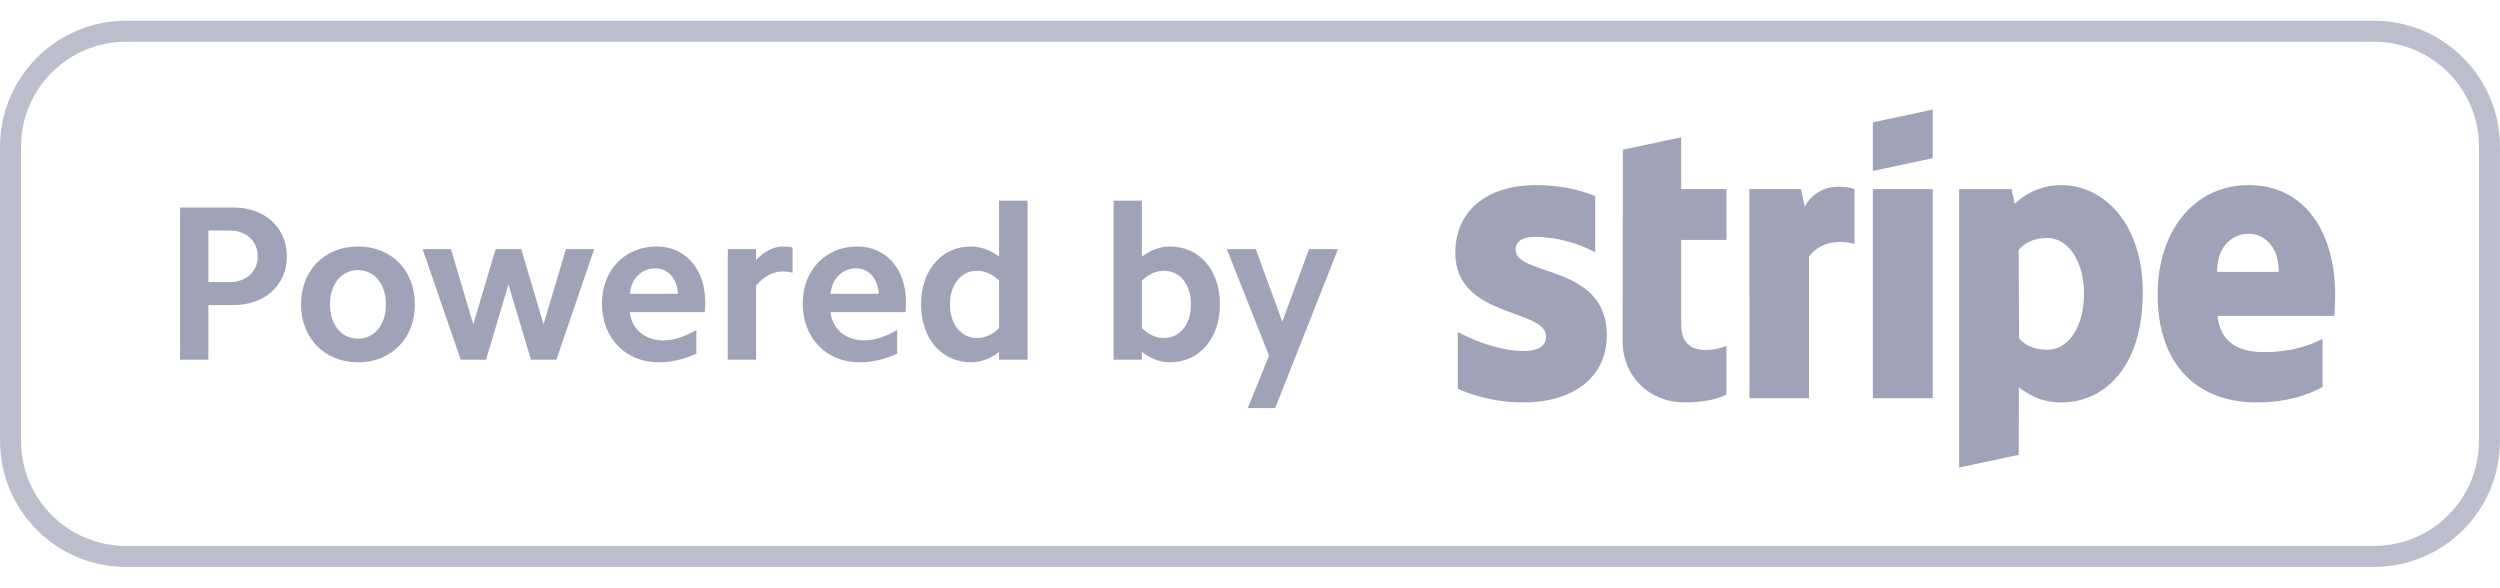 <?xml version="1.0" encoding="UTF-8"?><svg id="a" xmlns="http://www.w3.org/2000/svg" width="12.82in" height="3.013in" viewBox="0 0 923.077 216.949"><defs><style>.b{opacity:.502;}.b,.c{fill:#424770;fill-rule:evenodd;isolation:isolate;}.c{opacity:.349;}</style></defs><path class="c" d="M876.535,209.338H46.542c-25.706,0-46.542-20.835-46.542-46.542V54.199C0,28.492,20.835,7.657,46.542,7.657H876.535c25.707,0,46.542,20.835,46.542,46.542v108.597c0,25.706-20.835,46.542-46.542,46.542Zm38.785-155.139c0-21.417-17.368-38.785-38.785-38.785H46.542C25.125,15.414,7.757,32.782,7.757,54.199v108.597c0,21.417,17.368,38.785,38.785,38.785H876.535c21.417,0,38.785-17.368,38.785-38.785V54.199Z"/><path class="b" d="M470.847,150.672h-10.123l7.835-19.346-15.591-39.343h10.697l9.797,26.777,9.875-26.777h10.697l-23.186,58.689Zm-38.862-16.895c-3.506,0-7.105-1.303-10.363-3.84v2.862h-10.449v-58.697h10.449v20.657c3.258-2.451,6.857-3.754,10.363-3.754,10.937,0,18.446,8.812,18.446,21.386,0,12.566-7.509,21.386-18.446,21.386h0Zm-2.203-33.797c-2.855,0-5.717,1.226-8.16,3.677v17.469c2.443,2.443,5.306,3.669,8.16,3.669,5.88,0,9.96-5.058,9.96-12.403s-4.08-12.411-9.96-12.411h0Zm-60.908,29.957c-3.18,2.537-6.772,3.84-10.363,3.84-10.86,0-18.446-8.82-18.446-21.386,0-12.574,7.586-21.386,18.446-21.386,3.591,0,7.183,1.303,10.363,3.754v-20.657h10.534v58.697h-10.534v-2.862Zm0-26.28c-2.366-2.451-5.22-3.677-8.075-3.677-5.965,0-10.045,5.065-10.045,12.411s4.08,12.403,10.045,12.403c2.855,0,5.709-1.226,8.075-3.669v-17.469Zm-62.203,11.589c.652,6.206,5.554,10.449,12.403,10.449,3.762,0,7.92-1.389,12.163-3.84v8.742c-4.646,2.118-9.301,3.18-13.877,3.18-12.326,0-20.975-8.982-20.975-21.712,0-12.326,8.486-21.06,20.16-21.06,10.697,0,17.957,8.409,17.957,20.401,0,1.148,0,2.451-.163,3.84h-27.669Zm9.471-16.166c-5.065,0-8.983,3.762-9.471,9.394h17.794c-.326-5.554-3.669-9.394-8.323-9.394h0Zm-36.985,6.454v27.266h-10.449v-40.817h10.449v4.08c2.94-3.266,6.531-5.058,10.037-5.058,1.148,0,2.288,.078,3.429,.403v9.308c-1.14-.326-2.443-.489-3.669-.489-3.429,0-7.105,1.877-9.797,5.306Zm-46.611,9.712c.652,6.206,5.546,10.449,12.403,10.449,3.754,0,7.92-1.389,12.163-3.84v8.742c-4.654,2.118-9.308,3.18-13.877,3.18-12.326,0-20.975-8.982-20.975-21.712,0-12.326,8.486-21.06,20.16-21.06,10.689,0,17.957,8.409,17.957,20.401,0,1.148,0,2.451-.163,3.84h-27.669Zm9.463-16.166c-5.058,0-8.975,3.762-9.463,9.394h17.794c-.326-5.554-3.677-9.394-8.331-9.394Zm-45.96,33.719l-8.331-27.754-8.246,27.754h-9.386l-14.04-40.817h10.449l8.246,27.754,8.246-27.754h9.463l8.246,27.754,8.246-27.754h10.449l-13.955,40.817h-9.386Zm-63.847,.977c-12.326,0-21.06-8.897-21.06-21.386,0-12.574,8.734-21.386,21.06-21.386s20.983,8.812,20.983,21.386c0,12.489-8.657,21.386-20.983,21.386Zm0-34.038c-6.12,0-10.363,5.143-10.363,12.652s4.243,12.652,10.363,12.652c6.043,0,10.286-5.143,10.286-12.652s-4.243-12.652-10.286-12.652Zm-45.882,12.892h-9.386v20.168h-10.449v-56.168h19.834c11.434,0,19.594,7.431,19.594,18.043s-8.16,17.957-19.594,17.957h0Zm-1.466-27.506h-7.92v19.02h7.92c6.043,0,10.286-3.84,10.286-9.471,0-5.709-4.243-9.549-10.286-9.549Zm777.068,31.524h-43.121c.985,10.325,8.548,13.365,17.135,13.365,8.742,0,15.63-1.846,21.634-4.871v17.74c-5.981,3.32-13.885,5.709-24.411,5.709-21.456,0-36.489-13.435-36.489-39.995,0-22.433,12.752-40.243,33.704-40.243,20.921,0,31.842,17.802,31.842,40.359,0,2.133-.194,6.748-.295,7.935Zm-31.687-30.337c-5.507,0-11.628,4.158-11.628,14.079h22.774c0-9.913-5.74-14.079-11.147-14.079Zm-69.215,62.281c-7.71,0-12.419-3.25-15.584-5.569l-.046,24.923-22.022,4.685-.008-102.811h19.392l1.148,5.438c3.041-2.839,8.618-6.904,17.251-6.904,15.467,0,30.035,13.931,30.035,39.576,0,27.987-14.412,40.662-30.167,40.662h0Zm-5.135-60.729c-5.05,0-8.222,1.846-10.518,4.367l.132,32.727c2.141,2.319,5.22,4.181,10.386,4.181,8.145,0,13.606-8.866,13.606-20.727,0-11.519-5.546-20.548-13.606-20.548h0Zm-64.359-18.043h22.107v77.197h-22.107V69.821Zm0-24.652l22.107-4.701v17.942l-22.107,4.701v-17.942Zm-23.573,49.513v52.336h-22.014V69.821h19.043l1.381,6.508c5.158-9.479,15.452-7.555,18.384-6.5v20.246c-2.8-.908-11.589-2.226-16.794,4.608h0Zm-47.209,25.257c0,12.977,13.9,8.936,16.716,7.811v17.926c-2.932,1.613-8.253,2.917-15.452,2.917-13.07,0-22.883-9.626-22.883-22.666l.101-70.658,21.502-4.577,.015,19.129h16.724v18.78h-16.724v31.338Zm-27.452,3.754c0,15.855-12.62,24.9-30.935,24.9-7.594,0-15.894-1.474-24.085-4.995v-21.029c7.392,4.018,16.809,7.035,24.109,7.035,4.91,0,8.447-1.319,8.447-5.391,0-10.511-33.479-6.555-33.479-30.935,0-15.591,11.907-24.923,29.771-24.923,7.299,0,14.591,1.117,21.89,4.026v20.75c-6.702-3.623-15.211-5.67-21.906-5.67-4.615,0-7.485,1.334-7.485,4.771,0,9.913,33.673,5.197,33.673,31.462Z"/></svg>